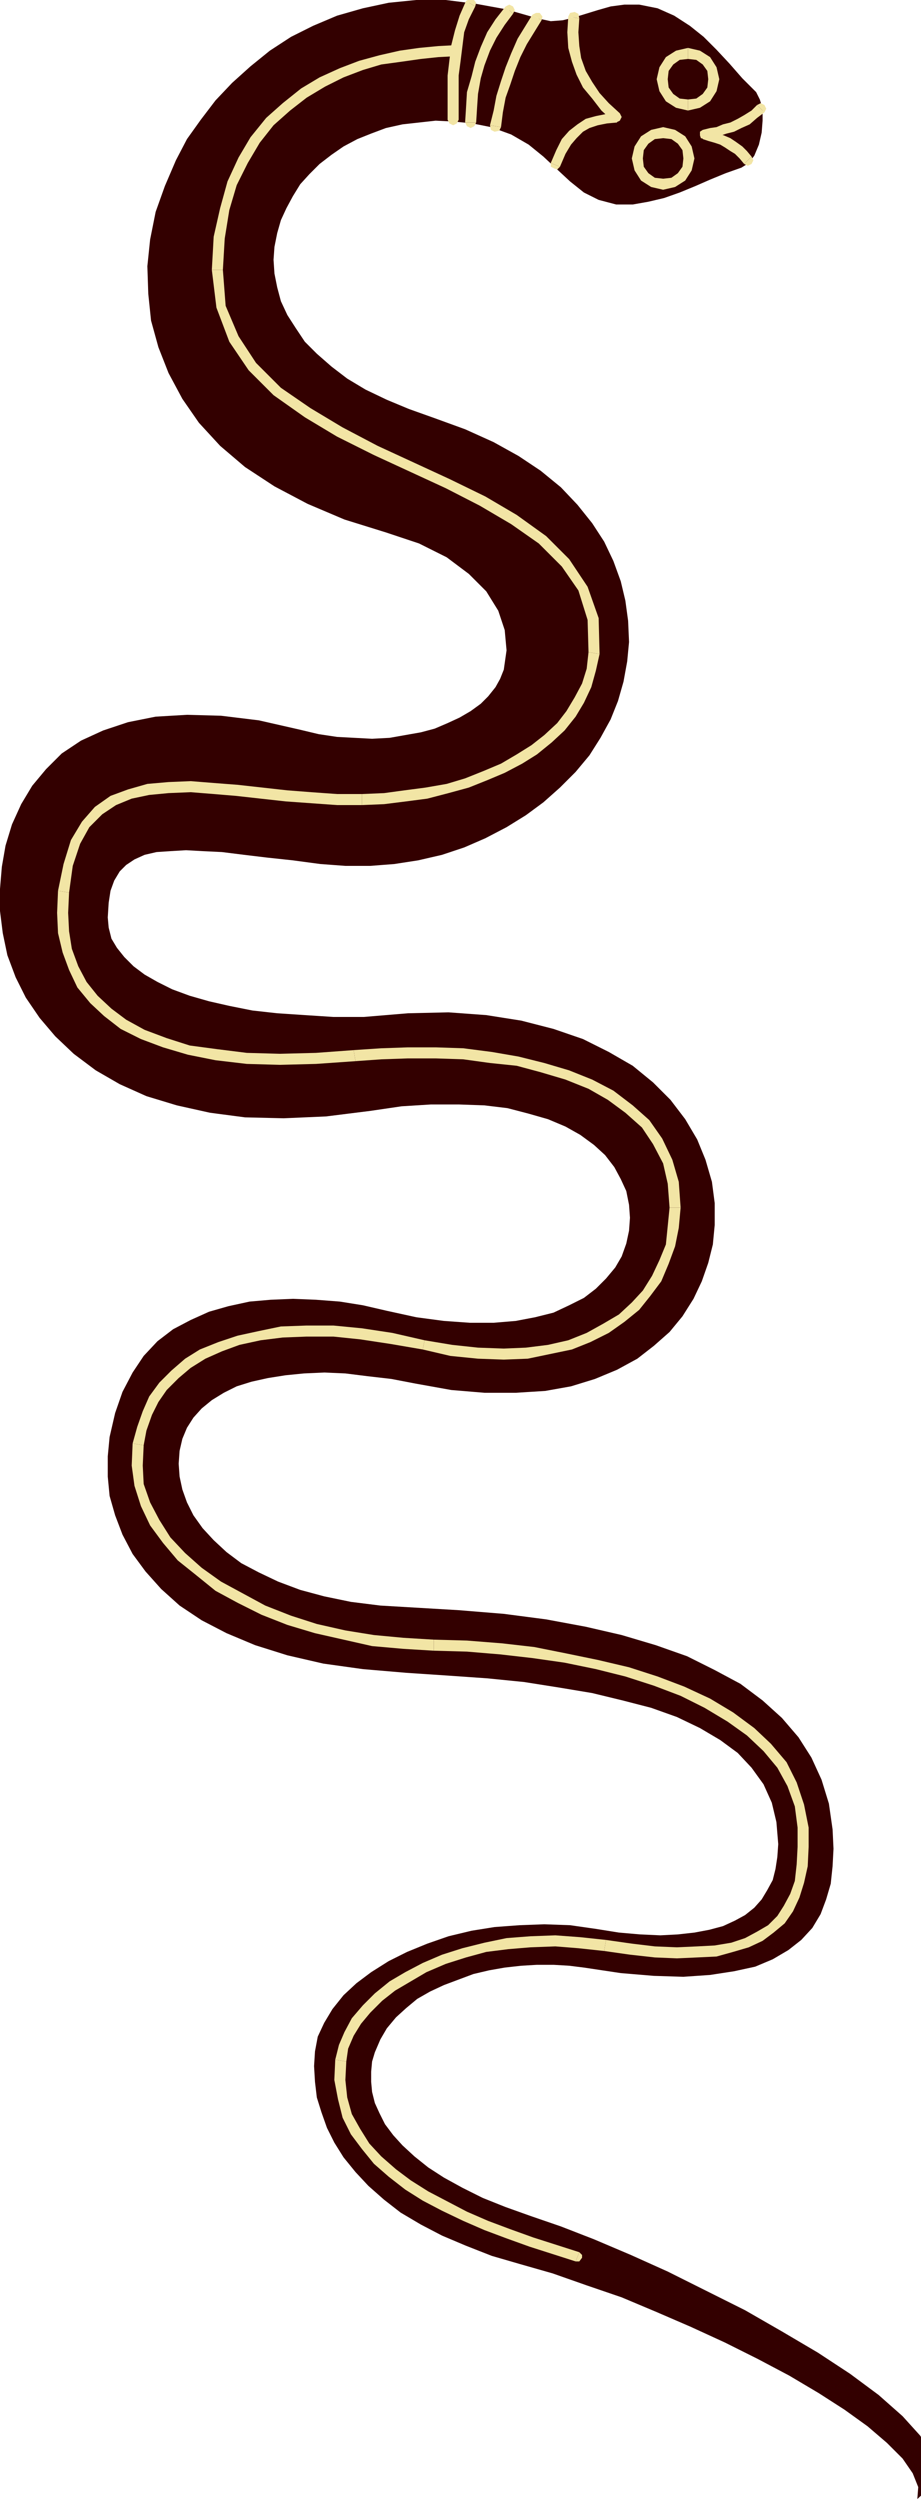 <?xml version="1.0" encoding="UTF-8" standalone="no"?>
<svg
   xmlns:dc="http://purl.org/dc/elements/1.1/"
   xmlns:cc="http://creativecommons.org/ns#"
   xmlns:rdf="http://www.w3.org/1999/02/22-rdf-syntax-ns#"
   xmlns:svg="http://www.w3.org/2000/svg"
   xmlns="http://www.w3.org/2000/svg"
   xmlns:sodipodi="http://sodipodi.sourceforge.net/DTD/sodipodi-0.dtd"
   xmlns:inkscape="http://www.inkscape.org/namespaces/inkscape"
   version="1.0"
   width="25.4mm"
   height="68.936mm"
   id="svg87"
   sodipodi:docname="BBL00147.WMF">
  <sodipodi:namedview
     pagecolor="#ffffff"
     bordercolor="#666666"
     borderopacity="1"
     objecttolerance="10"
     gridtolerance="10"
     guidetolerance="10"
     inkscape:pageopacity="0"
     inkscape:pageshadow="2"
     inkscape:window-width="640"
     inkscape:window-height="480"
     id="namedview89" />
  <defs
     id="defs3">
    <pattern
       id="WMFhbasepattern"
       patternUnits="userSpaceOnUse"
       width="6"
       height="6"
       x="0"
       y="0" />
  </defs>
  <path
     style="fill:#330000;fill-rule:evenodd;fill-opacity:1;stroke:none;"
     d="  M 56.064,1.92   L 57.408,2.208   L 58.656,2.112   L 59.808,1.824   L 61.056,1.44   L 62.304,1.056   L 63.648,0.672   L 65.088,0.48   L 66.624,0.48   L 68.544,0.864   L 70.272,1.632   L 71.904,2.688   L 73.344,3.84   L 74.688,5.184   L 76.032,6.624   L 77.376,8.16   L 78.816,9.6   L 79.2,10.368   L 79.488,11.328   L 79.488,12.576   L 79.392,13.824   L 79.104,15.072   L 78.624,16.224   L 78.048,16.992   L 77.28,17.472   L 75.648,18.048   L 74.016,18.72   L 72.48,19.392   L 70.848,20.064   L 69.216,20.64   L 67.584,21.024   L 65.952,21.312   L 64.224,21.312   L 62.4,20.832   L 60.864,20.064   L 59.424,18.912   L 58.08,17.664   L 56.64,16.32   L 55.104,15.072   L 53.28,14.016   L 51.168,13.248   L 49.248,12.864   L 47.328,12.672   L 45.408,12.576   L 43.68,12.768   L 41.952,12.96   L 40.224,13.344   L 38.688,13.92   L 37.248,14.496   L 35.808,15.264   L 34.56,16.128   L 33.312,17.088   L 32.256,18.144   L 31.296,19.2   L 30.528,20.448   L 29.856,21.696   L 29.28,22.944   L 28.896,24.288   L 28.608,25.728   L 28.512,27.072   L 28.608,28.512   L 28.896,29.952   L 29.28,31.392   L 29.952,32.832   L 30.816,34.176   L 31.776,35.616   L 33.024,36.864   L 34.56,38.208   L 36.192,39.456   L 38.112,40.608   L 40.32,41.664   L 42.624,42.624   L 45.312,43.584   L 48.48,44.736   L 51.456,46.08   L 54.048,47.52   L 56.352,49.056   L 58.464,50.784   L 60.192,52.608   L 61.728,54.528   L 62.976,56.448   L 63.936,58.464   L 64.704,60.576   L 65.184,62.592   L 65.472,64.704   L 65.568,66.912   L 65.376,68.928   L 64.992,71.04   L 64.416,73.056   L 63.648,74.976   L 62.592,76.896   L 61.44,78.72   L 60,80.448   L 58.368,82.08   L 56.64,83.616   L 54.816,84.96   L 52.8,86.208   L 50.592,87.36   L 48.384,88.32   L 46.08,89.088   L 43.584,89.664   L 41.088,90.048   L 38.592,90.24   L 36,90.24   L 33.408,90.048   L 30.528,89.664   L 27.84,89.376   L 25.44,89.088   L 23.136,88.8   L 21.12,88.704   L 19.392,88.608   L 17.76,88.704   L 16.32,88.8   L 15.072,89.088   L 14.016,89.568   L 13.152,90.144   L 12.48,90.816   L 11.904,91.776   L 11.52,92.832   L 11.328,94.08   L 11.232,95.616   L 11.328,96.672   L 11.616,97.824   L 12.192,98.784   L 12.96,99.744   L 13.92,100.704   L 15.072,101.568   L 16.416,102.336   L 17.952,103.104   L 19.776,103.776   L 21.792,104.352   L 23.904,104.832   L 26.304,105.312   L 28.896,105.6   L 31.776,105.792   L 34.752,105.984   L 37.92,105.984   L 42.528,105.6   L 46.752,105.504   L 50.688,105.792   L 54.336,106.368   L 57.696,107.232   L 60.768,108.288   L 63.456,109.632   L 65.952,111.072   L 68.064,112.8   L 69.888,114.624   L 71.424,116.64   L 72.672,118.752   L 73.536,120.864   L 74.208,123.168   L 74.496,125.376   L 74.496,127.68   L 74.304,129.696   L 73.824,131.616   L 73.152,133.536   L 72.288,135.36   L 71.136,137.184   L 69.792,138.816   L 68.16,140.256   L 66.432,141.6   L 64.32,142.752   L 62.016,143.712   L 59.52,144.48   L 56.832,144.96   L 53.76,145.152   L 50.496,145.152   L 47.04,144.864   L 43.296,144.192   L 40.8,143.712   L 38.304,143.424   L 36,143.136   L 33.792,143.04   L 31.68,143.136   L 29.76,143.328   L 27.936,143.616   L 26.208,144   L 24.672,144.48   L 23.328,145.152   L 22.08,145.92   L 21.024,146.784   L 20.16,147.744   L 19.488,148.8   L 19.008,149.952   L 18.72,151.2   L 18.624,152.544   L 18.72,153.888   L 19.008,155.232   L 19.488,156.576   L 20.16,157.92   L 21.12,159.264   L 22.272,160.512   L 23.616,161.76   L 25.152,162.912   L 26.976,163.872   L 28.992,164.832   L 31.296,165.696   L 33.792,166.368   L 36.576,166.944   L 39.648,167.328   L 42.912,167.52   L 47.808,167.808   L 52.512,168.192   L 56.928,168.768   L 61.056,169.536   L 64.8,170.4   L 68.352,171.456   L 71.616,172.608   L 74.496,174.048   L 77.184,175.488   L 79.488,177.216   L 81.504,179.04   L 83.232,181.056   L 84.576,183.168   L 85.632,185.472   L 86.4,187.968   L 86.784,190.656   L 86.88,192.672   L 86.784,194.496   L 86.592,196.32   L 86.112,197.952   L 85.536,199.488   L 84.672,200.928   L 83.52,202.176   L 82.176,203.232   L 80.544,204.192   L 78.72,204.96   L 76.512,205.44   L 74.016,205.824   L 71.232,206.016   L 68.16,205.92   L 64.704,205.632   L 60.864,205.056   L 59.328,204.864   L 57.696,204.768   L 55.968,204.768   L 54.336,204.864   L 52.608,205.056   L 50.976,205.344   L 49.344,205.728   L 47.808,206.304   L 46.272,206.88   L 44.832,207.552   L 43.488,208.32   L 42.336,209.28   L 41.28,210.24   L 40.32,211.392   L 39.648,212.544   L 39.072,213.888   L 38.784,214.848   L 38.688,215.904   L 38.688,216.96   L 38.784,218.016   L 39.072,219.168   L 39.552,220.224   L 40.128,221.376   L 40.992,222.528   L 41.952,223.584   L 43.2,224.736   L 44.64,225.888   L 46.272,226.944   L 48.192,228   L 50.304,229.056   L 52.704,230.016   L 55.392,230.976   L 58.464,232.032   L 61.92,233.376   L 65.76,235.008   L 69.6,236.736   L 73.632,238.752   L 77.664,240.768   L 81.504,242.976   L 85.248,245.184   L 88.608,247.392   L 91.584,249.6   L 94.08,251.808   L 95.904,253.824   L 97.152,255.744   L 97.536,257.568   L 97.056,259.104   L 95.616,260.448   L 95.712,259.2   L 95.136,257.76   L 94.08,256.224   L 92.448,254.592   L 90.432,252.864   L 88.032,251.136   L 85.344,249.408   L 82.272,247.584   L 79.008,245.856   L 75.552,244.128   L 72,242.496   L 68.448,240.96   L 64.8,239.424   L 61.152,238.176   L 57.6,236.928   L 54.24,235.968   L 51.264,235.104   L 48.576,234.048   L 46.08,232.992   L 43.872,231.84   L 41.76,230.592   L 40.032,229.248   L 38.4,227.808   L 37.056,226.368   L 35.808,224.832   L 34.848,223.296   L 34.08,221.76   L 33.504,220.128   L 33.024,218.592   L 32.832,216.96   L 32.736,215.328   L 32.832,213.792   L 33.12,212.256   L 33.792,210.816   L 34.656,209.376   L 35.808,207.936   L 37.152,206.688   L 38.688,205.536   L 40.512,204.384   L 42.432,203.424   L 44.544,202.56   L 46.752,201.792   L 49.152,201.216   L 51.552,200.832   L 54.144,200.64   L 56.736,200.544   L 59.424,200.64   L 62.112,201.024   L 64.512,201.408   L 66.72,201.6   L 68.832,201.696   L 70.656,201.6   L 72.384,201.408   L 73.92,201.12   L 75.36,200.736   L 76.608,200.16   L 77.664,199.584   L 78.624,198.816   L 79.392,197.952   L 79.968,196.992   L 80.544,195.936   L 80.832,194.784   L 81.024,193.536   L 81.12,192.192   L 80.928,189.888   L 80.448,187.872   L 79.584,185.952   L 78.336,184.224   L 76.896,182.688   L 75.072,181.344   L 72.96,180.096   L 70.56,178.944   L 67.872,177.984   L 64.896,177.216   L 61.728,176.448   L 58.272,175.872   L 54.624,175.296   L 50.784,174.912   L 46.656,174.624   L 42.336,174.336   L 37.824,173.952   L 33.696,173.376   L 29.952,172.512   L 26.592,171.456   L 23.616,170.208   L 21.024,168.864   L 18.72,167.328   L 16.8,165.6   L 15.168,163.776   L 13.824,161.952   L 12.768,159.936   L 12,157.92   L 11.424,155.904   L 11.232,153.888   L 11.232,151.776   L 11.424,149.76   L 12,147.264   L 12.768,145.056   L 13.824,143.04   L 14.976,141.312   L 16.416,139.776   L 18.048,138.528   L 19.872,137.568   L 21.792,136.704   L 23.808,136.128   L 26.016,135.648   L 28.224,135.456   L 30.528,135.36   L 32.928,135.456   L 35.424,135.648   L 37.824,136.032   L 40.32,136.608   L 43.392,137.28   L 46.272,137.664   L 48.96,137.856   L 51.456,137.856   L 53.76,137.664   L 55.776,137.28   L 57.696,136.8   L 59.328,136.032   L 60.864,135.264   L 62.112,134.304   L 63.168,133.248   L 64.128,132.096   L 64.8,130.944   L 65.28,129.6   L 65.568,128.256   L 65.664,126.912   L 65.568,125.568   L 65.28,124.128   L 64.704,122.88   L 64.032,121.632   L 63.072,120.384   L 61.92,119.328   L 60.48,118.272   L 58.944,117.408   L 57.12,116.64   L 55.104,116.064   L 52.896,115.488   L 50.496,115.2   L 47.808,115.104   L 44.928,115.104   L 41.856,115.296   L 38.592,115.776   L 33.984,116.352   L 29.568,116.544   L 25.536,116.448   L 21.888,115.968   L 18.432,115.2   L 15.264,114.24   L 12.48,112.992   L 9.984,111.552   L 7.68,109.824   L 5.76,108   L 4.128,106.08   L 2.688,103.968   L 1.632,101.856   L 0.768,99.552   L 0.288,97.248   L 0,94.944   L 0,92.64   L 0.192,90.336   L 0.576,88.128   L 1.248,85.92   L 2.208,83.808   L 3.36,81.888   L 4.8,80.16   L 6.432,78.528   L 8.448,77.184   L 10.752,76.128   L 13.344,75.264   L 16.224,74.688   L 19.488,74.496   L 23.04,74.592   L 26.976,75.072   L 31.2,76.032   L 33.216,76.512   L 35.136,76.8   L 36.96,76.896   L 38.784,76.992   L 40.608,76.896   L 42.24,76.608   L 43.872,76.32   L 45.312,75.936   L 46.656,75.36   L 47.904,74.784   L 49.056,74.112   L 50.112,73.344   L 50.88,72.576   L 51.648,71.616   L 52.128,70.752   L 52.512,69.792   L 52.8,67.776   L 52.608,65.664   L 51.936,63.648   L 50.688,61.632   L 48.864,59.808   L 46.56,58.08   L 43.68,56.64   L 40.224,55.488   L 35.904,54.144   L 32.064,52.512   L 28.608,50.688   L 25.536,48.672   L 22.944,46.464   L 20.736,44.064   L 19.008,41.568   L 17.568,38.88   L 16.512,36.192   L 15.744,33.408   L 15.456,30.624   L 15.36,27.744   L 15.648,24.96   L 16.224,22.08   L 17.184,19.392   L 18.336,16.704   L 19.488,14.496   L 20.928,12.48   L 22.464,10.464   L 24.192,8.64   L 26.112,6.912   L 28.128,5.28   L 30.336,3.84   L 32.64,2.688   L 35.136,1.632   L 37.824,0.864   L 40.512,0.288   L 43.392,0   L 46.464,0   L 49.536,0.384   L 52.704,0.96   L 56.064,1.92  z "
     id="path5" />
  <path
     style="fill:#f2e5a5;fill-rule:nonzero;fill-opacity:1;stroke:none;"
     d="  M 72.384,16.512   L 72.384,16.512   L 72.096,15.264   L 71.424,14.208   L 70.368,13.536   L 69.12,13.248   L 69.12,14.4   L 69.984,14.496   L 70.656,14.976   L 71.136,15.648   L 71.232,16.512   L 71.232,16.512  z "
     id="path7" />
  <path
     style="fill:#f2e5a5;fill-rule:nonzero;fill-opacity:1;stroke:none;"
     d="  M 69.12,19.776   L 69.12,19.776   L 70.368,19.488   L 71.424,18.816   L 72.096,17.76   L 72.384,16.512   L 71.232,16.512   L 71.136,17.376   L 70.656,18.048   L 69.984,18.528   L 69.12,18.624   L 69.12,18.624  z "
     id="path9" />
  <path
     style="fill:#f2e5a5;fill-rule:nonzero;fill-opacity:1;stroke:none;"
     d="  M 65.856,16.512   L 65.856,16.512   L 66.144,17.76   L 66.816,18.816   L 67.872,19.488   L 69.12,19.776   L 69.12,18.624   L 68.256,18.528   L 67.584,18.048   L 67.104,17.376   L 67.008,16.512   L 67.008,16.512  z "
     id="path11" />
  <path
     style="fill:#f2e5a5;fill-rule:nonzero;fill-opacity:1;stroke:none;"
     d="  M 69.12,13.248   L 69.12,13.248   L 67.872,13.536   L 66.816,14.208   L 66.144,15.264   L 65.856,16.512   L 67.008,16.512   L 67.104,15.648   L 67.584,14.976   L 68.256,14.496   L 69.12,14.4   L 69.12,14.4  z "
     id="path13" />
  <path
     style="fill:#f2e5a5;fill-rule:nonzero;fill-opacity:1;stroke:none;"
     d="  M 74.976,8.256   L 74.976,8.256   L 74.688,7.008   L 74.016,5.952   L 72.96,5.28   L 71.712,4.992   L 71.712,6.144   L 72.576,6.24   L 73.248,6.72   L 73.728,7.392   L 73.824,8.256   L 73.824,8.256  z "
     id="path15" />
  <path
     style="fill:#f2e5a5;fill-rule:nonzero;fill-opacity:1;stroke:none;"
     d="  M 71.712,11.52   L 71.712,11.52   L 72.96,11.232   L 74.016,10.56   L 74.688,9.504   L 74.976,8.256   L 73.824,8.256   L 73.728,9.12   L 73.248,9.792   L 72.576,10.272   L 71.712,10.368   L 71.712,10.368  z "
     id="path17" />
  <path
     style="fill:#f2e5a5;fill-rule:nonzero;fill-opacity:1;stroke:none;"
     d="  M 68.448,8.256   L 68.448,8.256   L 68.736,9.504   L 69.408,10.56   L 70.464,11.232   L 71.712,11.52   L 71.712,10.368   L 70.848,10.272   L 70.176,9.792   L 69.696,9.12   L 69.6,8.256   L 69.6,8.256  z "
     id="path19" />
  <path
     style="fill:#f2e5a5;fill-rule:nonzero;fill-opacity:1;stroke:none;"
     d="  M 71.712,4.992   L 71.712,4.992   L 70.464,5.28   L 69.408,5.952   L 68.736,7.008   L 68.448,8.256   L 69.6,8.256   L 69.696,7.392   L 70.176,6.72   L 70.848,6.24   L 71.712,6.144   L 71.712,6.144  z "
     id="path21" />
  <path
     style="fill:#f2e5a5;fill-rule:nonzero;fill-opacity:1;stroke:none;"
     d="  M 47.52,5.856   L 48,5.664   L 48.096,5.28   L 48,4.896   L 47.52,4.704  z "
     id="path23" />
  <path
     style="fill:#f2e5a5;fill-rule:nonzero;fill-opacity:1;stroke:none;"
     d="  M 23.232,28.128   L 23.232,28.128   L 23.424,24.864   L 23.904,21.888   L 24.672,19.296   L 25.824,16.992   L 27.072,14.88   L 28.512,13.056   L 30.24,11.52   L 31.968,10.176   L 33.888,9.024   L 35.808,8.064   L 37.824,7.296   L 39.744,6.72   L 41.856,6.432   L 43.872,6.144   L 45.696,5.952   L 47.52,5.856   L 47.52,4.704   L 45.696,4.8   L 43.68,4.992   L 41.664,5.28   L 39.552,5.76   L 37.44,6.336   L 35.424,7.104   L 33.312,8.064   L 31.392,9.216   L 29.472,10.752   L 27.744,12.288   L 26.112,14.304   L 24.864,16.416   L 23.712,18.912   L 22.944,21.696   L 22.272,24.672   L 22.08,28.128   L 22.08,28.128  z "
     id="path25" />
  <path
     style="fill:#f2e5a5;fill-rule:nonzero;fill-opacity:1;stroke:none;"
     d="  M 62.496,68.16   L 62.496,68.16   L 62.4,64.416   L 61.248,61.152   L 59.328,58.272   L 56.928,55.872   L 53.856,53.664   L 50.592,51.744   L 46.848,49.92   L 43.104,48.192   L 39.36,46.464   L 35.712,44.544   L 32.352,42.528   L 29.28,40.416   L 26.688,37.824   L 24.864,35.04   L 23.52,31.872   L 23.232,28.128   L 22.08,28.128   L 22.56,32.064   L 23.904,35.616   L 25.92,38.592   L 28.512,41.184   L 31.776,43.488   L 35.136,45.504   L 38.976,47.424   L 42.72,49.152   L 46.464,50.88   L 50.016,52.704   L 53.28,54.624   L 56.16,56.64   L 58.56,59.04   L 60.288,61.536   L 61.248,64.608   L 61.344,67.968   L 61.344,67.968  z "
     id="path27" />
  <path
     style="fill:#f2e5a5;fill-rule:nonzero;fill-opacity:1;stroke:none;"
     d="  M 37.728,83.904   L 37.728,83.904   L 40.032,83.808   L 42.336,83.52   L 44.544,83.232   L 46.752,82.656   L 48.864,82.08   L 50.784,81.312   L 52.608,80.544   L 54.432,79.584   L 55.968,78.624   L 57.504,77.376   L 58.848,76.128   L 60,74.688   L 60.864,73.248   L 61.632,71.616   L 62.112,69.888   L 62.496,68.16   L 61.344,67.968   L 61.152,69.696   L 60.672,71.232   L 59.904,72.672   L 59.04,74.112   L 58.08,75.36   L 56.736,76.608   L 55.392,77.664   L 53.856,78.624   L 52.224,79.584   L 50.4,80.352   L 48.48,81.12   L 46.56,81.696   L 44.352,82.08   L 42.144,82.368   L 40.032,82.656   L 37.728,82.752   L 37.728,82.752  z "
     id="path29" />
  <path
     style="fill:#f2e5a5;fill-rule:nonzero;fill-opacity:1;stroke:none;"
     d="  M 7.2,93.024   L 7.2,93.024   L 7.584,90.24   L 8.352,87.936   L 9.312,86.208   L 10.656,84.864   L 12.096,83.904   L 13.728,83.232   L 15.552,82.848   L 17.568,82.656   L 19.872,82.56   L 22.272,82.752   L 24.576,82.944   L 27.168,83.232   L 29.76,83.52   L 32.448,83.712   L 35.136,83.904   L 37.728,83.904   L 37.728,82.752   L 35.136,82.752   L 32.448,82.56   L 29.952,82.368   L 27.36,82.08   L 24.768,81.792   L 22.272,81.6   L 19.872,81.408   L 17.568,81.504   L 15.36,81.696   L 13.344,82.272   L 11.52,82.944   L 9.888,84.096   L 8.544,85.632   L 7.392,87.552   L 6.624,90.048   L 6.048,92.832   L 6.048,92.832  z "
     id="path31" />
  <path
     style="fill:#f2e5a5;fill-rule:nonzero;fill-opacity:1;stroke:none;"
     d="  M 36.864,109.44   L 36.864,109.44   L 32.928,109.728   L 29.184,109.824   L 25.728,109.728   L 22.656,109.344   L 19.776,108.96   L 17.376,108.192   L 15.072,107.328   L 13.152,106.272   L 11.616,105.12   L 10.176,103.776   L 9.024,102.336   L 8.16,100.704   L 7.488,98.88   L 7.2,97.056   L 7.104,95.136   L 7.2,93.024   L 6.048,92.832   L 5.952,95.136   L 6.048,97.248   L 6.528,99.264   L 7.2,101.088   L 8.064,102.912   L 9.408,104.544   L 10.848,105.888   L 12.576,107.232   L 14.688,108.288   L 16.992,109.152   L 19.584,109.92   L 22.464,110.496   L 25.728,110.88   L 29.184,110.976   L 32.928,110.88   L 37.056,110.592   L 37.056,110.592  z "
     id="path33" />
  <path
     style="fill:#f2e5a5;fill-rule:nonzero;fill-opacity:1;stroke:none;"
     d="  M 70.944,125.856   L 70.944,125.856   L 70.752,123.168   L 70.08,120.864   L 69.024,118.656   L 67.68,116.736   L 65.952,115.2   L 63.936,113.664   L 61.728,112.512   L 59.328,111.552   L 56.736,110.784   L 54.048,110.112   L 51.264,109.632   L 48.288,109.248   L 45.408,109.152   L 42.528,109.152   L 39.744,109.248   L 36.864,109.44   L 37.056,110.592   L 39.744,110.4   L 42.528,110.304   L 45.408,110.304   L 48.288,110.4   L 51.072,110.784   L 53.856,111.072   L 56.352,111.744   L 58.944,112.512   L 61.344,113.472   L 63.36,114.624   L 65.184,115.968   L 66.912,117.504   L 68.064,119.232   L 69.12,121.248   L 69.6,123.36   L 69.792,125.856   L 69.792,125.856  z "
     id="path35" />
  <path
     style="fill:#f2e5a5;fill-rule:nonzero;fill-opacity:1;stroke:none;"
     d="  M 44.064,140.64   L 44.064,140.64   L 46.944,141.312   L 49.824,141.6   L 52.512,141.696   L 55.008,141.6   L 57.312,141.12   L 59.616,140.64   L 61.536,139.872   L 63.456,138.912   L 65.088,137.76   L 66.624,136.512   L 67.776,135.072   L 68.928,133.536   L 69.696,131.712   L 70.368,129.888   L 70.752,127.968   L 70.944,125.856   L 69.792,125.856   L 69.6,127.776   L 69.408,129.696   L 68.736,131.328   L 67.968,132.96   L 67.008,134.496   L 65.856,135.744   L 64.512,136.992   L 62.88,137.952   L 61.152,138.912   L 59.232,139.68   L 57.12,140.16   L 54.816,140.448   L 52.512,140.544   L 49.824,140.448   L 47.136,140.16   L 44.256,139.68   L 44.256,139.68  z "
     id="path37" />
  <path
     style="fill:#f2e5a5;fill-rule:nonzero;fill-opacity:1;stroke:none;"
     d="  M 14.976,150.624   L 14.976,150.624   L 15.264,149.088   L 15.84,147.456   L 16.512,146.112   L 17.376,144.864   L 18.624,143.616   L 19.872,142.56   L 21.408,141.6   L 23.136,140.832   L 24.96,140.16   L 27.168,139.68   L 29.472,139.392   L 31.968,139.296   L 34.752,139.296   L 37.536,139.584   L 40.704,140.064   L 44.064,140.64   L 44.256,139.68   L 40.896,138.912   L 37.728,138.432   L 34.752,138.144   L 31.968,138.144   L 29.28,138.24   L 26.976,138.72   L 24.768,139.2   L 22.752,139.872   L 20.832,140.64   L 19.296,141.6   L 17.856,142.848   L 16.608,144.096   L 15.552,145.536   L 14.88,147.072   L 14.304,148.704   L 13.824,150.432   L 13.824,150.432  z "
     id="path39" />
  <path
     style="fill:#f2e5a5;fill-rule:nonzero;fill-opacity:1;stroke:none;"
     d="  M 45.216,170.88   L 45.216,170.88   L 42.048,170.688   L 38.976,170.4   L 36,169.92   L 33.024,169.248   L 30.336,168.384   L 27.648,167.328   L 25.344,166.08   L 23.04,164.832   L 21.024,163.392   L 19.296,161.856   L 17.76,160.224   L 16.608,158.4   L 15.648,156.576   L 14.976,154.656   L 14.88,152.736   L 14.976,150.624   L 13.824,150.432   L 13.728,152.736   L 14.016,154.848   L 14.688,156.96   L 15.648,158.976   L 16.992,160.8   L 18.528,162.624   L 20.448,164.16   L 22.464,165.792   L 24.768,167.04   L 27.264,168.288   L 29.952,169.344   L 32.832,170.208   L 35.808,170.88   L 38.784,171.552   L 42.048,171.84   L 45.216,172.032   L 45.216,172.032  z "
     id="path41" />
  <path
     style="fill:#f2e5a5;fill-rule:nonzero;fill-opacity:1;stroke:none;"
     d="  M 84.288,190.464   L 84.288,190.464   L 83.808,188.064   L 83.04,185.76   L 81.984,183.648   L 80.352,181.728   L 78.624,180.096   L 76.416,178.464   L 74.016,177.024   L 71.328,175.776   L 68.544,174.72   L 65.568,173.76   L 62.304,172.992   L 59.04,172.32   L 55.68,171.648   L 52.32,171.264   L 48.672,170.976   L 45.216,170.88   L 45.216,172.032   L 48.672,172.128   L 52.128,172.416   L 55.488,172.8   L 58.848,173.28   L 62.112,173.952   L 65.184,174.72   L 68.16,175.68   L 70.944,176.736   L 73.44,177.984   L 75.84,179.424   L 77.856,180.864   L 79.584,182.496   L 81.024,184.224   L 82.08,186.144   L 82.848,188.256   L 83.136,190.464   L 83.136,190.464  z "
     id="path43" />
  <path
     style="fill:#f2e5a5;fill-rule:nonzero;fill-opacity:1;stroke:none;"
     d="  M 62.976,203.328   L 62.976,203.328   L 65.664,203.712   L 68.256,204   L 70.56,204.096   L 72.672,204   L 74.688,203.904   L 76.416,203.424   L 78.048,202.944   L 79.488,202.272   L 80.64,201.408   L 81.792,200.448   L 82.656,199.2   L 83.328,197.76   L 83.808,196.224   L 84.192,194.496   L 84.288,192.48   L 84.288,190.464   L 83.136,190.464   L 83.136,192.48   L 83.04,194.304   L 82.848,196.032   L 82.368,197.376   L 81.696,198.624   L 81.024,199.68   L 80.064,200.64   L 78.912,201.312   L 77.664,201.984   L 76.224,202.464   L 74.496,202.752   L 72.672,202.848   L 70.56,202.944   L 68.256,202.848   L 65.856,202.56   L 63.168,202.176   L 63.168,202.176  z "
     id="path45" />
  <path
     style="fill:#f2e5a5;fill-rule:nonzero;fill-opacity:1;stroke:none;"
     d="  M 36.096,214.848   L 36.096,214.848   L 36.288,213.504   L 36.864,212.16   L 37.632,210.912   L 38.592,209.76   L 39.84,208.512   L 41.184,207.456   L 42.816,206.496   L 44.448,205.536   L 46.464,204.672   L 48.576,204   L 50.688,203.424   L 52.992,203.136   L 55.296,202.944   L 57.888,202.848   L 60.288,203.04   L 62.976,203.328   L 63.168,202.176   L 60.48,201.888   L 57.888,201.696   L 55.296,201.792   L 52.8,201.984   L 50.496,202.464   L 48.192,203.04   L 46.08,203.712   L 44.064,204.576   L 42.24,205.536   L 40.608,206.496   L 39.072,207.744   L 37.824,208.992   L 36.672,210.336   L 35.904,211.776   L 35.328,213.12   L 34.944,214.656   L 34.944,214.656  z "
     id="path47" />
  <path
     style="fill:#f2e5a5;fill-rule:nonzero;fill-opacity:1;stroke:none;"
     d="  M 60.384,234.72   L 57.984,233.952   L 55.584,233.184   L 53.184,232.32   L 50.88,231.456   L 48.672,230.496   L 46.656,229.44   L 44.64,228.384   L 42.816,227.232   L 41.28,226.08   L 39.744,224.736   L 38.496,223.392   L 37.536,221.856   L 36.672,220.32   L 36.192,218.592   L 36,216.768   L 36.096,214.848   L 34.944,214.656   L 34.848,216.768   L 35.232,218.784   L 35.712,220.704   L 36.576,222.432   L 37.728,223.968   L 38.976,225.504   L 40.512,226.848   L 42.24,228.192   L 44.064,229.344   L 46.08,230.4   L 48.288,231.456   L 50.496,232.416   L 52.8,233.28   L 55.2,234.144   L 57.6,234.912   L 60,235.68  z "
     id="path49" />
  <path
     style="fill:#f2e5a5;fill-rule:nonzero;fill-opacity:1;stroke:none;"
     d="  M 60,235.68   L 60.384,235.68   L 60.672,235.296   L 60.672,235.008   L 60.384,234.72  z "
     id="path51" />
  <path
     style="fill:#f2e5a5;fill-rule:nonzero;fill-opacity:1;stroke:none;"
     d="  M 49.536,0.672   L 49.632,0.288   L 49.344,-0.096   L 48.96,-0.096   L 48.576,0.096  z "
     id="path53" />
  <path
     style="fill:#f2e5a5;fill-rule:nonzero;fill-opacity:1;stroke:none;"
     d="  M 47.808,12.48   L 47.808,10.944   L 47.808,9.408   L 47.808,7.872   L 48,6.432   L 48.192,4.896   L 48.384,3.36   L 48.864,2.016   L 49.536,0.672   L 48.576,0.096   L 47.904,1.632   L 47.424,3.168   L 47.04,4.704   L 46.848,6.24   L 46.656,7.872   L 46.656,9.408   L 46.656,10.944   L 46.656,12.48  z "
     id="path55" />
  <path
     style="fill:#f2e5a5;fill-rule:nonzero;fill-opacity:1;stroke:none;"
     d="  M 46.656,12.48   L 46.848,12.864   L 47.232,13.056   L 47.616,12.864   L 47.808,12.48  z "
     id="path57" />
  <path
     style="fill:#f2e5a5;fill-rule:nonzero;fill-opacity:1;stroke:none;"
     d="  M 53.472,1.44   L 53.664,1.056   L 53.472,0.672   L 53.088,0.48   L 52.704,0.672  z "
     id="path59" />
  <path
     style="fill:#f2e5a5;fill-rule:nonzero;fill-opacity:1;stroke:none;"
     d="  M 49.632,12.768   L 49.728,11.232   L 49.824,9.792   L 50.112,8.16   L 50.496,6.816   L 51.072,5.28   L 51.744,3.936   L 52.608,2.592   L 53.472,1.44   L 52.704,0.672   L 51.648,2.016   L 50.784,3.36   L 50.112,4.896   L 49.536,6.432   L 49.152,7.968   L 48.672,9.6   L 48.576,11.232   L 48.48,12.768  z "
     id="path61" />
  <path
     style="fill:#f2e5a5;fill-rule:nonzero;fill-opacity:1;stroke:none;"
     d="  M 48.48,12.768   L 48.672,13.152   L 49.056,13.344   L 49.44,13.152   L 49.632,12.768  z "
     id="path63" />
  <path
     style="fill:#f2e5a5;fill-rule:nonzero;fill-opacity:1;stroke:none;"
     d="  M 56.448,2.112   L 56.544,1.728   L 56.256,1.344   L 55.872,1.344   L 55.488,1.536  z "
     id="path65" />
  <path
     style="fill:#f2e5a5;fill-rule:nonzero;fill-opacity:1;stroke:none;"
     d="  M 52.224,13.248   L 52.416,11.712   L 52.704,10.176   L 53.184,8.832   L 53.664,7.392   L 54.24,5.952   L 54.912,4.608   L 55.68,3.36   L 56.448,2.112   L 55.488,1.536   L 54.72,2.784   L 53.952,4.032   L 53.28,5.568   L 52.704,7.008   L 52.224,8.448   L 51.744,9.984   L 51.456,11.52   L 51.072,13.056  z "
     id="path67" />
  <path
     style="fill:#f2e5a5;fill-rule:nonzero;fill-opacity:1;stroke:none;"
     d="  M 51.072,13.056   L 51.168,13.536   L 51.552,13.728   L 52.032,13.632   L 52.224,13.248  z "
     id="path69" />
  <path
     style="fill:#f2e5a5;fill-rule:nonzero;fill-opacity:1;stroke:none;"
     d="  M 60.384,1.92   L 60.288,1.44   L 59.904,1.248   L 59.424,1.344   L 59.232,1.728  z "
     id="path71" />
  <path
     style="fill:#f2e5a5;fill-rule:nonzero;fill-opacity:1;stroke:none;"
     d="  M 64.32,12.768   L 64.608,11.808   L 63.456,10.752   L 62.496,9.696   L 61.728,8.544   L 61.056,7.392   L 60.576,6.048   L 60.384,4.8   L 60.288,3.36   L 60.384,1.92   L 59.232,1.728   L 59.136,3.36   L 59.232,4.992   L 59.616,6.432   L 60.096,7.776   L 60.768,9.12   L 61.728,10.272   L 62.688,11.52   L 63.84,12.576   L 64.128,11.616   L 63.84,12.576   L 64.224,12.768   L 64.608,12.576   L 64.8,12.192   L 64.608,11.808  z "
     id="path73" />
  <path
     style="fill:#f2e5a5;fill-rule:nonzero;fill-opacity:1;stroke:none;"
     d="  M 58.368,17.376   L 58.944,16.032   L 59.52,15.072   L 60.096,14.4   L 60.768,13.728   L 61.44,13.344   L 62.304,13.056   L 63.264,12.864   L 64.32,12.768   L 64.128,11.616   L 63.072,11.904   L 62.112,12.096   L 61.056,12.384   L 60.192,12.96   L 59.328,13.632   L 58.56,14.496   L 57.984,15.648   L 57.408,16.992  z "
     id="path75" />
  <path
     style="fill:#f2e5a5;fill-rule:nonzero;fill-opacity:1;stroke:none;"
     d="  M 57.408,16.992   L 57.408,17.376   L 57.792,17.568   L 58.08,17.664   L 58.368,17.376  z "
     id="path77" />
  <path
     style="fill:#f2e5a5;fill-rule:nonzero;fill-opacity:1;stroke:none;"
     d="  M 79.68,11.712   L 79.872,11.328   L 79.68,10.944   L 79.296,10.752   L 78.912,10.944  z "
     id="path79" />
  <path
     style="fill:#f2e5a5;fill-rule:nonzero;fill-opacity:1;stroke:none;"
     d="  M 73.44,13.536   L 73.44,14.496   L 74.208,14.304   L 74.88,14.208   L 75.744,13.92   L 76.512,13.728   L 77.28,13.344   L 78.144,12.96   L 78.912,12.288   L 79.68,11.712   L 78.912,10.944   L 78.336,11.52   L 77.568,12   L 76.896,12.384   L 76.128,12.768   L 75.36,12.96   L 74.688,13.248   L 74.016,13.344   L 73.248,13.536   L 73.248,14.496   L 73.248,13.536   L 72.96,13.728   L 72.96,14.112   L 73.056,14.4   L 73.44,14.496  z "
     id="path81" />
  <path
     style="fill:#f2e5a5;fill-rule:nonzero;fill-opacity:1;stroke:none;"
     d="  M 78.336,16.32   L 77.856,15.744   L 77.376,15.264   L 76.704,14.784   L 76.128,14.4   L 75.456,14.112   L 74.88,13.92   L 74.208,13.728   L 73.44,13.536   L 73.248,14.496   L 73.824,14.688   L 74.496,14.88   L 75.072,15.072   L 75.552,15.36   L 76.128,15.744   L 76.608,16.032   L 77.088,16.512   L 77.568,17.088  z "
     id="path83" />
  <path
     style="fill:#f2e5a5;fill-rule:nonzero;fill-opacity:1;stroke:none;"
     d="  M 77.568,17.088   L 77.952,17.28   L 78.336,17.088   L 78.528,16.704   L 78.336,16.32  z "
     id="path85" />
</svg>
